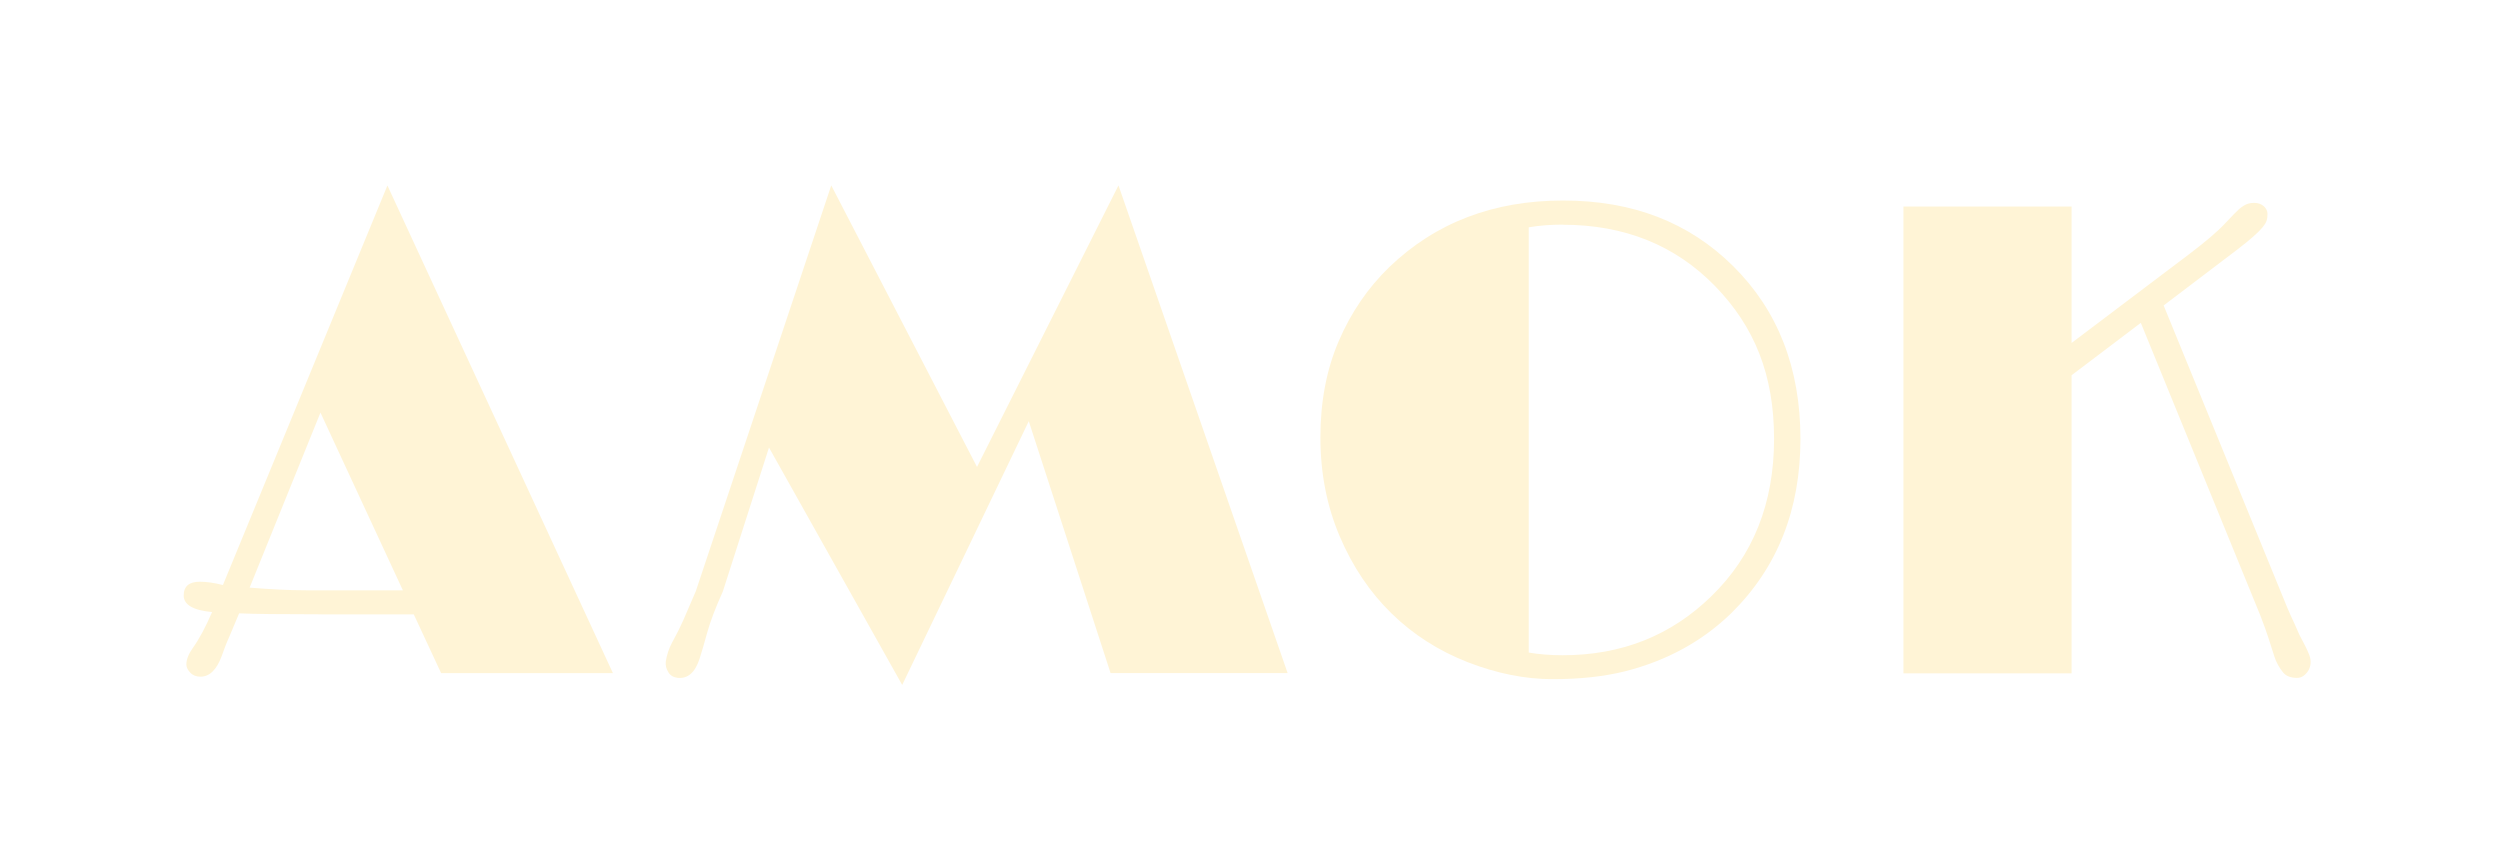 <svg fill="none" height="108" viewBox="0 0 311 108" width="311" xmlns="http://www.w3.org/2000/svg" xmlns:xlink="http://www.w3.org/1999/xlink"><filter id="a" color-interpolation-filters="sRGB" filterUnits="userSpaceOnUse" height="108.17" width="310.17" x=".227" y=".227"><feFlood flood-opacity="0" result="BackgroundImageFix"/><feColorMatrix in="SourceAlpha" result="hardAlpha" type="matrix" values="0 0 0 0 0 0 0 0 0 0 0 0 0 0 0 0 0 0 127 0"/><feOffset dx="15.812" dy="15.812"/><feGaussianBlur stdDeviation="11.293"/><feColorMatrix type="matrix" values="0 0 0 0 0.412 0 0 0 0 0 0 0 0 0 0.176 0 0 0 0.5 0"/><feBlend in2="BackgroundImageFix" mode="normal" result="effect1_dropShadow_21_1344"/><feBlend in="SourceGraphic" in2="effect1_dropShadow_21_1344" mode="normal" result="shape"/></filter><clipPath id="b"><path d="m7 7h265v63h-265z"/></clipPath><g clip-path="url(#b)" fill="#fff4d6" filter="url(#a)"><path d="m24.187 60.609c-5 0-8.426-.04-10.253-.12l-1.187 2.826c-.36.787-.68 1.627-.987 2.506-.627 1.693-1.507 2.546-2.627 2.546-.52 0-.947-.16-1.267-.493s-.493-.667-.493-1.027c0-.6.253-1.267.773-2.013.827-1.147 1.627-2.653 2.426-4.506-2.347-.213-3.533-.907-3.533-2.053s.667-1.72 2.013-1.72c.827 0 1.773.133 2.866.413l20.465-49.704 28.052 60.663h-21.372l-3.4-7.306h-11.479zm-8.946-3.32c2.627.213 4.973.333 7.053.333h12.012l-10.253-22.105z"/><path d="m67.344 67.822c-.28-.413-.387-.867-.333-1.347.133-.853.4-1.627.773-2.333s.667-1.24.84-1.6c.173-.36.36-.747.56-1.187l1.56-3.613 16.852-50.49 18.132 35.024 17.599-35.024 21.039 60.663h-22.025l-10.173-31.331-15.746 32.811-16.572-29.532-5.746 17.919c-.907 2-1.547 3.693-1.933 5.08-.387 1.387-.693 2.48-.947 3.24-.547 1.72-1.453 2.533-2.707 2.413-.52-.053-.92-.28-1.187-.693z"/><path d="m157.299 60.502c-2.707-2.64-4.853-5.84-6.453-9.599-1.6-3.76-2.4-7.866-2.4-12.306 0-4.44.76-8.44 2.28-11.973 1.52-3.546 3.613-6.613 6.293-9.213 5.746-5.52 12.945-8.279 21.612-8.279 8.666 0 15.665 2.72 21.158 8.16 5.573 5.52 8.373 12.693 8.373 21.492s-2.853 15.999-8.573 21.652c-3.586 3.493-7.986 5.92-13.212 7.253-2.6.653-5.613.987-9.04.987-3.426 0-6.946-.707-10.559-2.107-3.613-1.413-6.773-3.426-9.479-6.066zm21.292-48.37c-1.507 0-2.907.107-4.227.333v52.903c1.253.213 2.667.333 4.227.333 7.306 0 13.452-2.44 18.452-7.306 5.226-5.053 7.839-11.599 7.839-19.599 0-7.999-2.44-13.972-7.346-19.025-4.946-5.08-11.266-7.626-18.945-7.626z"/><path d="m220.975 9.879h20.918v16.972l14.599-11.026c2.054-1.56 3.547-2.826 4.467-3.813s1.506-1.573 1.746-1.787c.227-.2.44-.36.64-.467.334-.213.747-.333 1.253-.333.507 0 .907.147 1.214.427.306.28.453.6.453.947 0 .347-.04.627-.12.867-.08.227-.24.493-.493.8-.547.653-1.587 1.573-3.12 2.747l-9.186 6.973 15.386 37.611c.293.707.586 1.333.853 1.893l.653 1.48.733 1.4c.187.387.36.747.494 1.107.133.36.186.693.16 1.027-.027.333-.12.627-.28.907-.387.6-.854.907-1.4.907-.76 0-1.347-.213-1.72-.653-.493-.6-.867-1.266-1.107-2.013l-.733-2.293c-.253-.76-.573-1.68-.987-2.746l-14.892-36.464-8.613 6.52v37.078h-20.918z"/></g></svg>